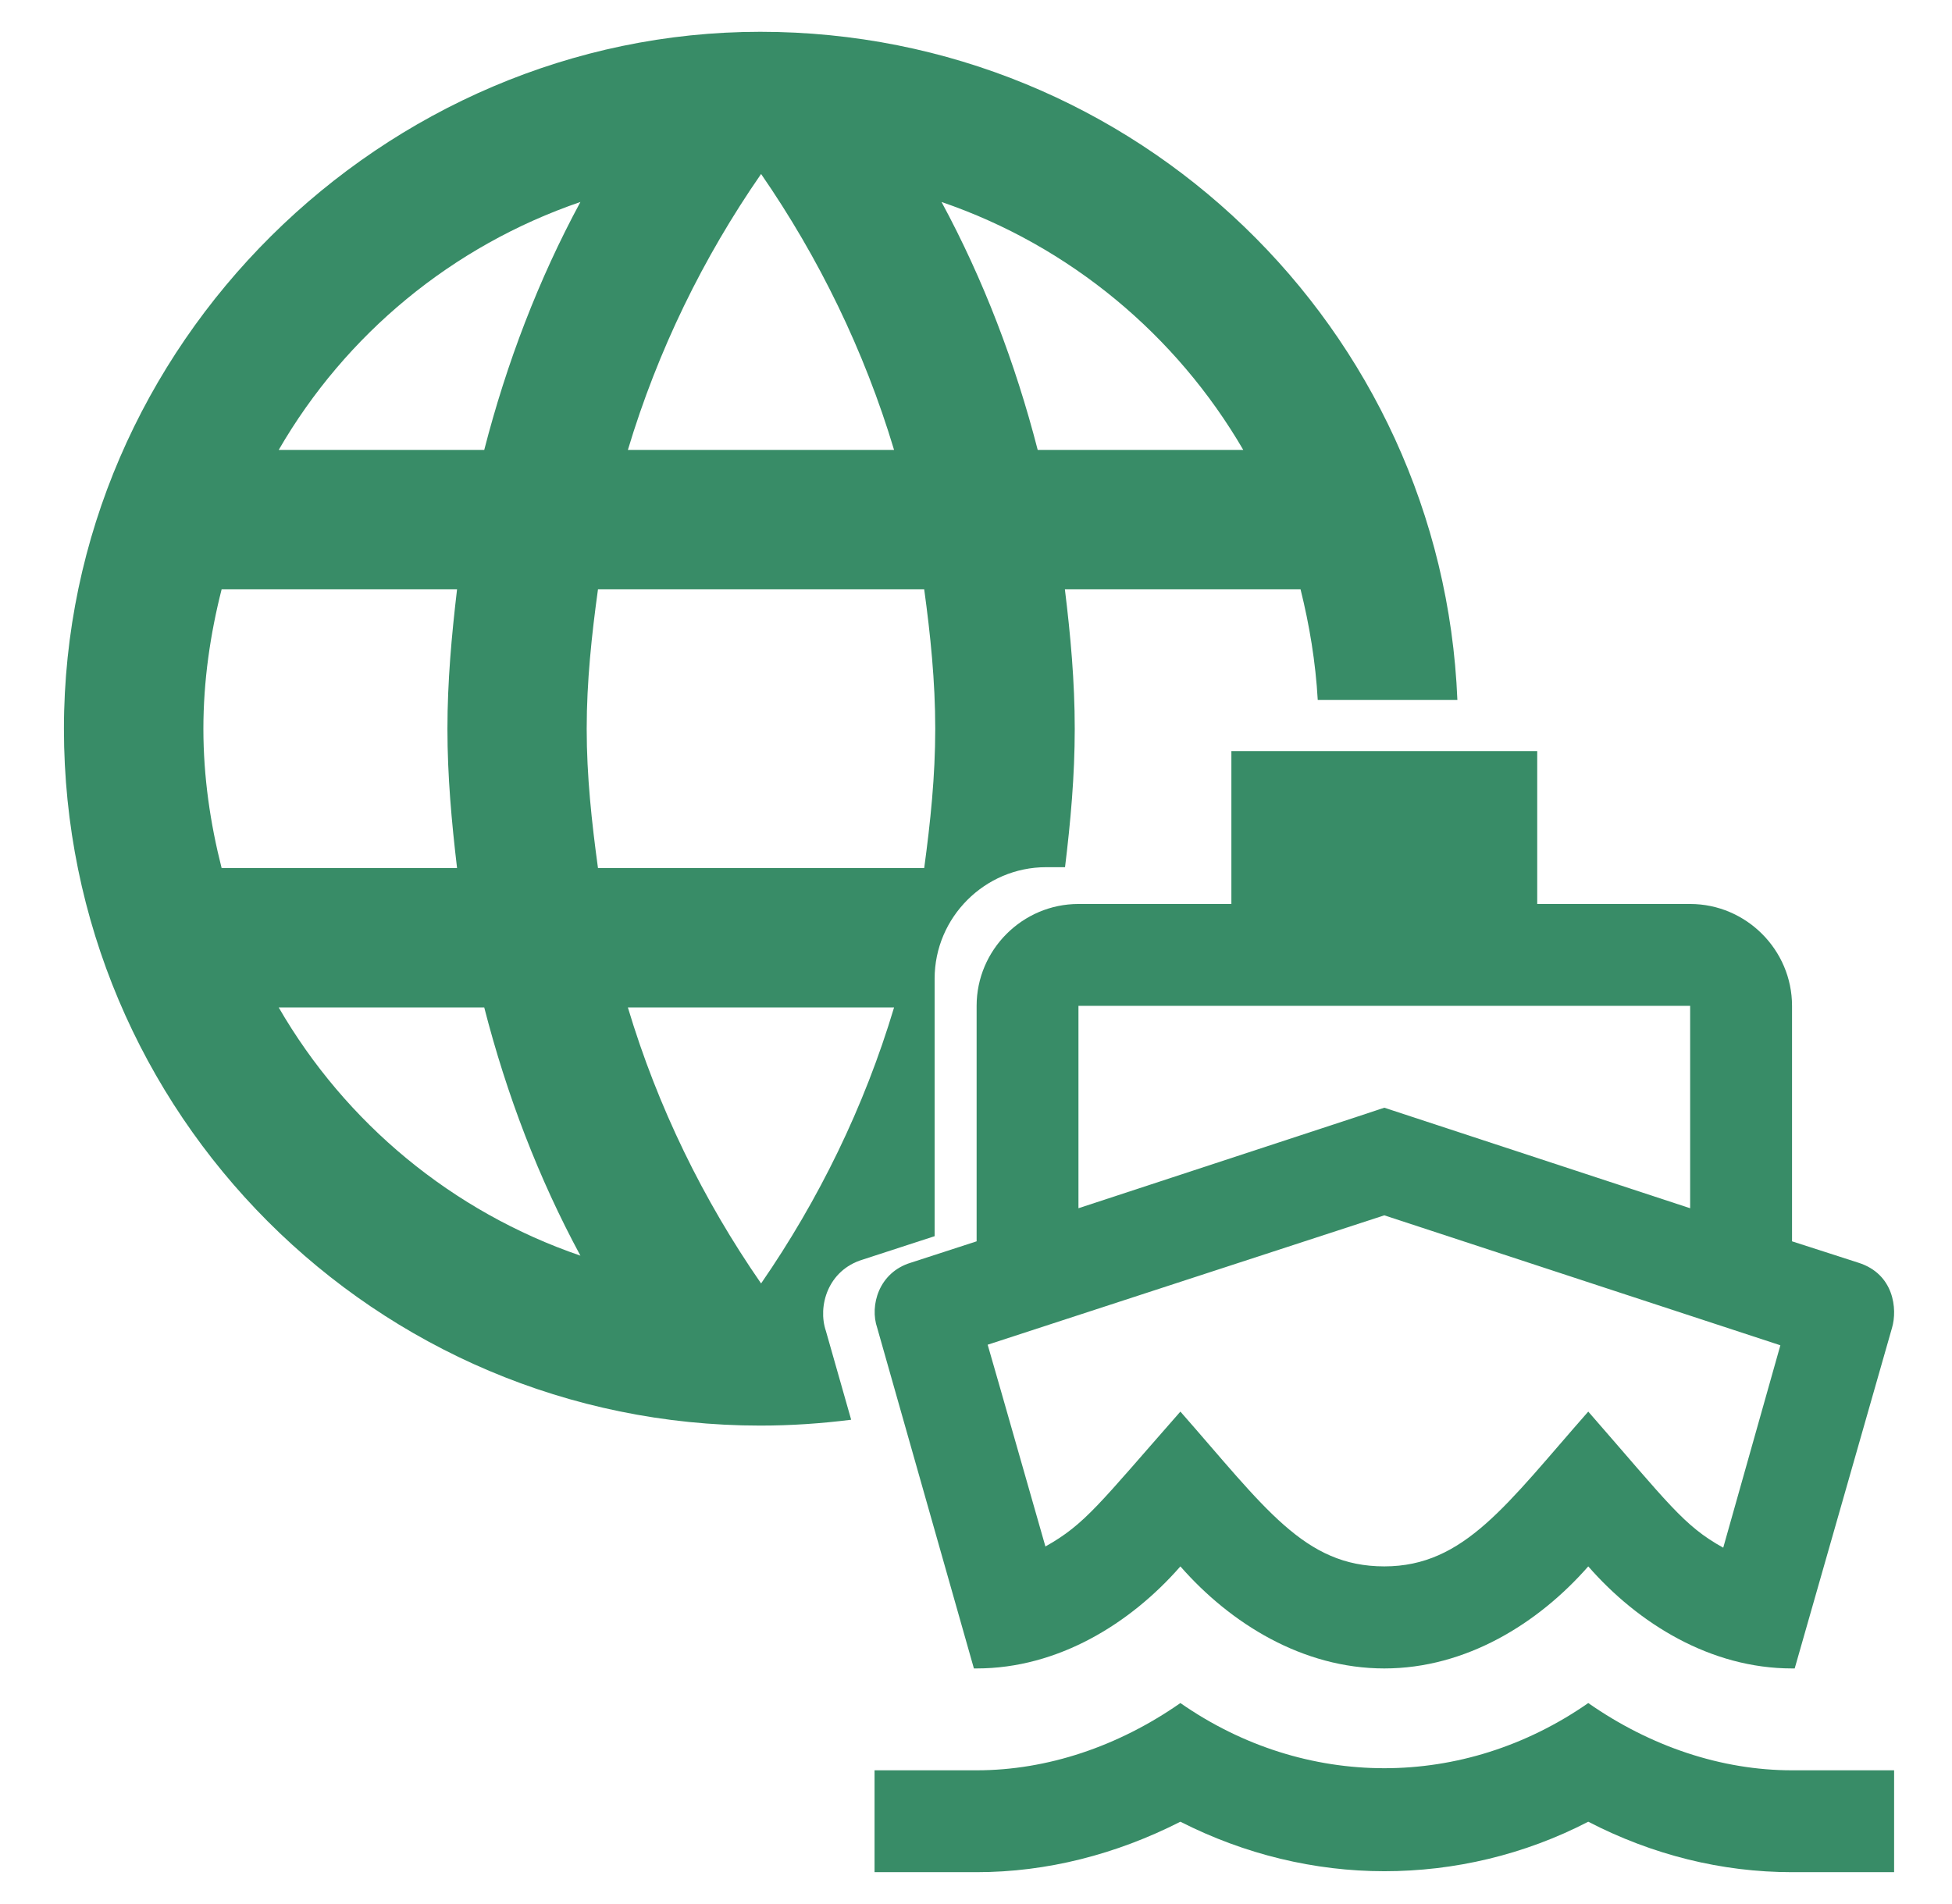 <svg width="41" height="40" viewBox="0 0 41 40" fill="none" xmlns="http://www.w3.org/2000/svg">
<path fill-rule="evenodd" clip-rule="evenodd" d="M17.878 29.826L17.347 27.96C17.172 27.446 17.383 26.686 18.12 26.462L19.631 25.97V20.559C19.631 19.272 20.685 18.218 21.972 18.218H22.37C22.487 17.258 22.574 16.297 22.574 15.311C22.574 14.318 22.486 13.348 22.367 12.381H27.317C27.503 13.129 27.633 13.907 27.678 14.705L30.611 14.705C30.295 6.905 23.865 0.668 15.968 0.668C8.071 0.668 1.343 7.23 1.343 15.311C1.343 23.392 7.887 29.949 15.968 29.949C16.618 29.949 17.254 29.905 17.878 29.826ZM18.779 9.452C18.151 7.361 17.198 5.411 15.986 3.655C14.769 5.411 13.816 7.361 13.188 9.452H18.779ZM4.272 15.311C4.272 16.321 4.417 17.3 4.655 18.236H9.6C9.486 17.27 9.398 16.308 9.398 15.311C9.398 14.314 9.486 13.348 9.6 12.381H4.655C4.417 13.317 4.272 14.301 4.272 15.311ZM10.171 21.165H5.854C7.259 23.594 9.499 25.456 12.191 26.379C11.313 24.754 10.641 22.997 10.171 21.165ZM5.854 9.452H10.171C10.641 7.625 11.313 5.868 12.191 4.243C9.499 5.165 7.259 7.023 5.854 9.452ZM13.188 21.165C13.816 23.26 14.769 25.206 15.986 26.963C17.198 25.206 18.151 23.26 18.779 21.165H13.188ZM12.323 15.311C12.323 16.303 12.428 17.27 12.56 18.236H19.412C19.543 17.27 19.644 16.308 19.644 15.311C19.644 14.314 19.543 13.335 19.412 12.381H12.56C12.428 13.335 12.323 14.318 12.323 15.311ZM21.796 9.452H26.114C24.708 7.036 22.468 5.165 19.776 4.243C20.654 5.868 21.326 7.625 21.796 9.452Z" fill="#388C67"/>
<path d="M39.033 26.527L37.64 26.078V21.131C37.64 19.955 36.676 18.991 35.5 18.991H32.288V15.78H25.864V18.991H22.652C21.476 18.991 20.513 19.955 20.513 21.131V26.078L19.131 26.527C18.457 26.732 18.264 27.427 18.425 27.896L20.456 35.051H20.513C22.223 35.051 23.745 34.107 24.793 32.907C25.844 34.107 27.362 35.051 29.076 35.051C30.791 35.051 32.308 34.107 33.36 32.907C34.408 34.107 35.93 35.051 37.64 35.051H37.696L39.74 27.896C39.856 27.503 39.784 26.764 39.033 26.527ZM22.652 21.131H35.5V25.383L29.076 23.271L28.506 23.46L22.652 25.383V21.131ZM36.195 32.514C35.36 32.052 35.05 31.59 33.36 29.655C31.646 31.602 30.759 32.907 29.076 32.907C27.394 32.907 26.571 31.678 24.793 29.655C23.082 31.602 22.793 32.02 21.958 32.489L21.006 29.157L20.745 28.25L29.076 25.532L37.395 28.262L36.195 32.514ZM37.64 37.191C36.155 37.191 34.665 36.689 33.36 35.778C32.051 36.689 30.566 37.147 29.076 37.147C27.587 37.147 26.101 36.689 24.793 35.778C23.488 36.689 21.998 37.191 20.513 37.191H18.369V39.331H20.513C21.99 39.331 23.444 38.957 24.793 38.271C26.142 38.957 27.611 39.311 29.076 39.311C30.542 39.311 32.011 38.969 33.36 38.271C34.709 38.969 36.163 39.331 37.64 39.331H39.784V37.191H37.64Z" fill="#388C67"/>
</svg>
